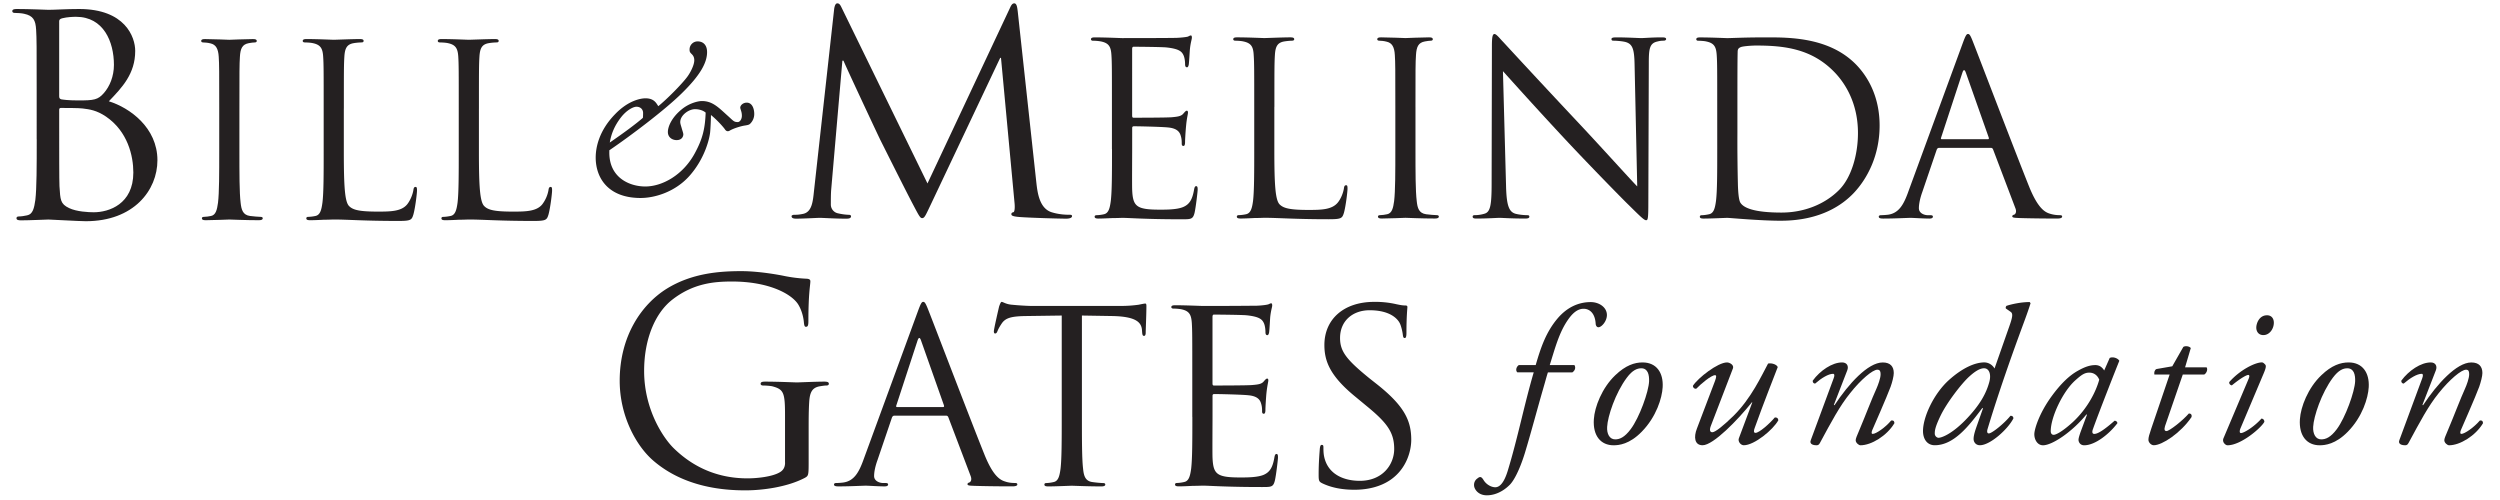 <svg width="140" height="28" fill="none" xmlns="http://www.w3.org/2000/svg"><g clip-path="url(#clip0_3257_35613)"><mask id="a" style="mask-type:luminance" maskUnits="userSpaceOnUse" x="-15" y="-69" width="170" height="168"><path d="M154.017-68.72h-168.33V98.915h168.33V-68.721z" fill="#fff"/></mask><g mask="url(#a)"><path fill-rule="evenodd" clip-rule="evenodd" d="M43.964 25.912c0 .264-.11.436-.314.546-.409.235-1.226.33-1.791.33-1.449 0-2.88-.47-4.12-1.677-.551-.53-1.668-2.13-1.668-4.336 0-1.835.644-3.256 1.556-3.977 1.196-.94 2.374-1.033 3.367-1.033 2.027 0 3.301.671 3.695 1.267.237.376.314.815.33 1.034.016.14.032.234.111.234.11 0 .14-.077.14-.327 0-1.57.11-2.005.11-2.224 0-.064-.03-.126-.19-.14a8.032 8.032 0 0 1-1.274-.156c-.297-.062-1.414-.269-2.405-.269-1.209 0-2.767.11-4.181.988-1.4.876-2.627 2.645-2.627 5.152 0 1.957.913 3.63 1.87 4.462 1.748 1.518 3.98 1.674 5.173 1.674.914 0 2.326-.172 3.333-.705.189-.11.205-.138.205-.843v-1.755c0-.657 0-1.127.03-1.627.033-.55.157-.816.583-.896.188-.029.283-.046.393-.046.064 0 .125-.03.125-.095 0-.09-.077-.122-.25-.122-.474 0-1.464.045-1.541.045-.078 0-1.069-.045-1.778-.045-.173 0-.251.03-.251.122 0 .065.064.095.127.095.14 0 .408.017.532.046.631.173.707.346.707 1.617v2.66h.003z" fill="#242021"/></g><mask id="b" style="mask-type:luminance" maskUnits="userSpaceOnUse" x="-15" y="-69" width="170" height="168"><path d="M154.017-68.72h-168.33V98.915h168.33V-68.721z" fill="#fff"/></mask><g mask="url(#b)"><path fill-rule="evenodd" clip-rule="evenodd" d="M48.349 25.762c-.244.67-.514 1.18-1.135 1.26a3.348 3.348 0 0 1-.39.027c-.069 0-.12.029-.12.082 0 .08.08.107.256.107.632 0 1.373-.04 1.521-.04.149 0 .727.04 1.052.04.12 0 .201-.029.201-.107 0-.052-.04-.082-.136-.082h-.133c-.23 0-.515-.123-.515-.388 0-.242.068-.562.191-.899l.807-2.375c.028-.069.07-.11.136-.11h2.898c.067 0 .095.028.123.084l1.253 3.3c.08.213 0 .333-.084.36-.053.017-.094.04-.094.095 0 .082.149.082.405.092.929.028 1.913.028 2.116.028.147 0 .27-.028.27-.106 0-.068-.053-.083-.136-.083-.135 0-.338-.01-.538-.08-.284-.082-.674-.295-1.159-1.49-.821-2.04-2.936-7.582-3.142-8.091-.16-.417-.215-.482-.295-.482-.083 0-.136.081-.297.522l-3.055 8.336zm1.884-2.967c-.038 0-.067-.028-.038-.094l1.185-3.623c.067-.202.134-.202.202 0l1.28 3.623c.013.054.013.094-.052.094h-2.577z" fill="#242021"/></g><mask id="c" style="mask-type:luminance" maskUnits="userSpaceOnUse" x="-15" y="-69" width="170" height="168"><path d="M154.017-68.72h-168.33V98.915h168.33V-68.721z" fill="#fff"/></mask><g mask="url(#c)"><path fill-rule="evenodd" clip-rule="evenodd" d="M60.59 17.67l1.698.028c1.293.025 1.604.335 1.658.735l.012.15c.013.187.041.227.11.227.053 0 .091-.056.091-.174 0-.148.04-1.074.04-1.477 0-.08 0-.16-.066-.16-.056 0-.176.027-.378.067a6.965 6.965 0 0 1-.958.066h-5.053c-.16 0-.673-.026-1.064-.066-.362-.028-.499-.16-.59-.16-.054 0-.108.174-.139.253-.025.106-.295 1.263-.295 1.397 0 .081.027.12.067.12.053 0 .096-.026.136-.135.04-.092.08-.189.23-.415.215-.323.536-.416 1.372-.428l1.996-.028v5.678c0 1.287 0 2.347-.068 2.91-.054.39-.12.686-.392.738a1.995 1.995 0 0 1-.403.055c-.083 0-.108.04-.108.082 0 .08.068.106.215.106.406 0 1.253-.038 1.318-.038.07 0 .92.038 1.657.038.151 0 .22-.038.22-.106 0-.04-.029-.082-.112-.082-.119 0-.418-.027-.604-.055-.404-.052-.486-.349-.526-.737-.067-.564-.067-1.625-.067-2.911V17.67h.003z" fill="#242021"/></g><mask id="d" style="mask-type:luminance" maskUnits="userSpaceOnUse" x="-15" y="-69" width="170" height="168"><path d="M154.017-68.72h-168.33V98.915h168.33V-68.721z" fill="#fff"/></mask><g mask="url(#d)"><path fill-rule="evenodd" clip-rule="evenodd" d="M66.772 23.344c0 1.287 0 2.347-.068 2.911-.055.387-.122.685-.39.737a2.008 2.008 0 0 1-.404.055c-.081 0-.108.041-.108.082 0 .08.067.107.214.107.204 0 .512-.014.783-.028.282 0 .511-.012.538-.012.392 0 1.293.078 3.328.078.529 0 .633 0 .725-.35.07-.282.177-1.192.177-1.3 0-.093 0-.202-.08-.202-.067 0-.097.055-.122.203-.093.549-.255.818-.605.968-.35.145-.945.145-1.295.145-1.32 0-1.521-.174-1.563-1.099-.012-.283 0-1.838 0-2.295V22.16c0-.052.026-.094.092-.094.233 0 1.566.028 1.927.07.529.052.65.28.703.47.053.177.053.307.053.441 0 .068.027.124.092.124.095 0 .095-.149.095-.256 0-.096.028-.588.053-.86.043-.443.109-.67.109-.749 0-.08-.026-.106-.066-.106-.054 0-.11.067-.203.174-.121.136-.308.16-.633.188-.311.027-1.97.027-2.143.027-.068 0-.081-.04-.081-.134v-3.702c0-.094.025-.136.081-.136.15 0 1.617.013 1.845.041.73.08.864.24.96.456.066.16.08.387.08.482 0 .11.027.174.109.174.052 0 .08-.08.094-.145.026-.163.052-.753.065-.887.041-.375.11-.538.11-.632 0-.068-.017-.12-.053-.12-.07 0-.123.052-.19.065-.109.028-.324.055-.582.068a255.7 255.7 0 0 1-3.086.014c-.07 0-.918-.039-1.524-.039-.146 0-.215.027-.215.106 0 .052.053.08.108.08.123 0 .351.016.46.041.444.095.549.31.58.767.026.428.026.803.026 2.896v2.36h.004z" fill="#242021"/></g><mask id="e" style="mask-type:luminance" maskUnits="userSpaceOnUse" x="-15" y="-69" width="170" height="168"><path d="M154.017-68.72h-168.33V98.915h168.33V-68.721z" fill="#fff"/></mask><g mask="url(#e)"><path fill-rule="evenodd" clip-rule="evenodd" d="M75.85 27.426c.726 0 1.457-.162 2.035-.567.928-.654 1.145-1.677 1.145-2.227 0-1.072-.378-1.904-1.97-3.153l-.373-.294c-1.27-1.034-1.644-1.494-1.644-2.255 0-.978.726-1.556 1.654-1.556 1.243 0 1.605.564 1.682.71.084.148.165.51.18.67.015.108.03.176.106.176.071 0 .096-.093.096-.306 0-.915.053-1.358.053-1.426 0-.067-.027-.092-.134-.092-.107 0-.217-.013-.473-.068a5.207 5.207 0 0 0-1.254-.133c-1.71 0-2.787.978-2.787 2.415 0 .913.32 1.744 1.751 2.91l.605.5c1.161.95 1.553 1.486 1.553 2.413 0 .86-.638 1.783-1.928 1.783-.903 0-1.793-.371-1.997-1.366-.038-.188-.038-.377-.038-.497 0-.108-.013-.149-.096-.149-.065 0-.09.07-.107.217-.013.214-.065.75-.065 1.424 0 .36.013.415.2.508.55.266 1.176.363 1.806.363z" fill="#242021"/></g><mask id="f" style="mask-type:luminance" maskUnits="userSpaceOnUse" x="-15" y="-69" width="170" height="168"><path d="M154.017-68.72h-168.33V98.915h168.33V-68.721z" fill="#fff"/></mask><g mask="url(#f)"><path fill-rule="evenodd" clip-rule="evenodd" d="M88.056 20.85c.165-.116.189-.283.11-.406h-1.38c.296-.934.517-1.823 1.038-2.561.263-.373.538-.592.859-.592.29 0 .641.198.676.858.01.078.055.177.154.177.177 0 .474-.34.474-.683 0-.441-.444-.726-.906-.726-.65 0-1.3.263-1.856.914-.649.769-.939 1.626-1.226 2.614h-.945c-.148.1-.193.31-.081.407h.916c-.529 1.795-.895 3.684-1.458 5.521-.23.747-.493.913-.695.913-.222 0-.51-.153-.66-.41-.09-.14-.167-.229-.323-.096a.437.437 0 0 0-.206.397c0 .186.206.56.715.56.652 0 1.124-.43 1.255-.56.234-.21.568-.816.875-1.804.365-1.208.684-2.43 1.038-3.65.097-.328.189-.683.253-.87h1.373v-.002z" fill="#242021"/></g><mask id="g" style="mask-type:luminance" maskUnits="userSpaceOnUse" x="-15" y="-69" width="170" height="168"><path d="M154.017-68.72h-168.33V98.915h168.33V-68.721z" fill="#fff"/></mask><g mask="url(#g)"><path fill-rule="evenodd" clip-rule="evenodd" d="M91.983 20.296c-.452 0-.947.163-1.525.714-.749.712-1.158 1.78-1.202 2.463-.065.943.398 1.463 1.104 1.463.302 0 .892-.057 1.577-.76.82-.835 1.14-1.891 1.172-2.497.045-.8-.34-1.383-1.126-1.383zm-.072.328c.383 0 .448.386.438.726-.022.582-.54 2.032-1.029 2.682-.352.472-.63.573-.868.573-.323 0-.477-.32-.452-.703.028-.582.46-1.891 1.101-2.75.318-.428.585-.528.81-.528z" fill="#242021"/></g><mask id="h" style="mask-type:luminance" maskUnits="userSpaceOnUse" x="-15" y="-69" width="170" height="168"><path d="M154.017-68.72h-168.33V98.915h168.33V-68.721z" fill="#fff"/></mask><g mask="url(#h)"><path fill-rule="evenodd" clip-rule="evenodd" d="M97.047 20.624c.066-.188-.188-.328-.334-.328-.517 0-1.623.866-1.907 1.304-.011.1.076.187.188.166.263-.275.838-.756 1.049-.756.088 0 .076.11 0 .317L95.027 24c-.188.48-.133.934.318.934.595 0 1.966-1.409 2.763-2.408l.02.01-.752 2.01c-.066.175.102.388.276.388.591 0 1.645-.869 1.934-1.398-.011-.13-.102-.175-.2-.155-.288.344-.87.86-1.079.86-.112 0-.101-.132-.044-.276.462-1.305 1.18-3.113 1.29-3.407-.042-.133-.31-.243-.54-.2-.363.671-.94 1.947-1.944 2.937-.575.56-1.016.911-1.18.911-.123 0-.18-.109-.076-.371l1.234-3.212z" fill="#242021"/></g><mask id="i" style="mask-type:luminance" maskUnits="userSpaceOnUse" x="-15" y="-69" width="170" height="168"><path d="M154.017-68.72h-168.33V98.915h168.33V-68.721z" fill="#fff"/></mask><g mask="url(#i)"><path fill-rule="evenodd" clip-rule="evenodd" d="M103.444 20.747c.101-.256-.022-.451-.288-.451-.55 0-1.226.45-1.643 1.021-.011.087.042.164.134.164.362-.317.749-.547 1.004-.547.089 0 .089.107.034.25l-1.281 3.465c-.102.25.195.287.318.287.098 0 .145-.036.197-.136.652-1.207 1.106-2.064 1.694-2.79.6-.758 1.257-1.307 1.519-1.307.167 0 .181.132.181.262 0 .22-.146.604-.233.802-.255.55-.664 1.629-.895 2.167-.232.549-.266.628-.266.726 0 .131.167.276.266.276.605 0 1.479-.528 1.901-1.234 0-.087-.025-.175-.182-.152-.315.384-.848.749-1.032.749-.082 0-.07-.1-.027-.21.036-.085.827-1.88 1.029-2.43.091-.252.177-.592.177-.768 0-.364-.189-.593-.618-.593-.83 0-1.921 1.209-2.703 2.397l-.033-.022.747-1.926z" fill="#242021"/></g><mask id="j" style="mask-type:luminance" maskUnits="userSpaceOnUse" x="-15" y="-69" width="170" height="168"><path d="M154.017-68.72h-168.33V98.915h168.33V-68.721z" fill="#fff"/></mask><g mask="url(#j)"><path fill-rule="evenodd" clip-rule="evenodd" d="M111.693 20.636a.673.673 0 0 0-.563-.342c-.529 0-1.226.306-1.977.976-.871.78-1.465 2.09-1.465 2.869 0 .44.228.794.658.794 1.07 0 1.904-1.067 2.661-2.08l.042.01-.384 1.09c-.109.318-.144.493-.144.626 0 .177.122.354.354.354.577 0 1.576-.904 1.877-1.507-.009-.1-.064-.143-.166-.143-.344.429-1.038.989-1.213.989-.098 0-.112-.11-.068-.253.102-.33.619-2.087 1.712-5.091.331-.91.498-1.328.694-1.945l-.044-.066c-.471-.01-1.087.133-1.302.21-.044.042-.058.108-.034.151l.255.178c.157.1.123.298-.098.913l-.795 2.267zm-.585-.013c.276 0 .42.328.287.79-.162.583-.488 1.247-1.344 2.123-.764.778-1.325.98-1.492.98-.099 0-.212-.102-.212-.233 0-.143 0-.341.344-1.044.34-.693 1.134-1.737 1.578-2.144.288-.262.583-.472.839-.472z" fill="#242021"/></g><mask id="k" style="mask-type:luminance" maskUnits="userSpaceOnUse" x="-15" y="-69" width="170" height="168"><path d="M154.017-68.72h-168.33V98.915h168.33V-68.721z" fill="#fff"/></mask><g mask="url(#k)"><path fill-rule="evenodd" clip-rule="evenodd" d="M117.834 20.748a.66.66 0 0 0-.222-.233.552.552 0 0 0-.263-.07c-.288 0-.567.08-.994.321-.455.253-.929.693-1.459 1.417-.731 1.003-.974 1.883-.974 2.133 0 .31.178.62.487.62.518 0 1.646-.76 2.429-1.727l.034.013-.365.985c-.086.255-.11.355-.11.43 0 .085.069.299.318.299.608 0 1.391-.62 1.859-1.235 0-.086-.082-.14-.157-.14-.626.55-.95.738-1.138.738-.088 0-.143-.068-.079-.255.356-1 1.315-3.43 1.482-3.838-.068-.14-.356-.251-.539-.16l-.309.702zm-.83.12c.287 0 .473.187.553.396-.178.648-.641 1.594-1.479 2.373-.629.571-.96.713-1.073.713-.099 0-.164-.075-.164-.207 0-.778.673-2.22 1.38-2.847.345-.309.52-.429.783-.429z" fill="#242021"/></g><mask id="l" style="mask-type:luminance" maskUnits="userSpaceOnUse" x="-15" y="-69" width="170" height="168"><path d="M154.017-68.72h-168.33V98.915h168.33V-68.721z" fill="#fff"/></mask><g mask="url(#l)"><path fill-rule="evenodd" clip-rule="evenodd" d="M123.435 20.976c.141-.079.212-.297.135-.406h-1.205l.32-1.08c-.088-.11-.31-.132-.418-.064l-.62 1.087-.883.153c-.108.044-.144.198-.119.307h.856l-1.032 3.035c-.11.329-.157.482-.157.627 0 .131.143.299.301.299.462 0 1.5-.675 2.116-1.582.027-.132-.041-.198-.151-.198-.363.415-1.093.987-1.257.987-.091 0-.143-.067-.081-.273l.996-2.893h1.199z" fill="#242021"/></g><mask id="m" style="mask-type:luminance" maskUnits="userSpaceOnUse" x="-15" y="-69" width="170" height="168"><path d="M154.017-68.72h-168.33V98.915h168.33V-68.721z" fill="#fff"/></mask><g mask="url(#m)"><path fill-rule="evenodd" clip-rule="evenodd" d="M124.518 24.536a.27.27 0 0 0 .047.3c.054.063.12.1.175.1.764 0 1.902-.992 2.064-1.313 0-.095-.055-.174-.162-.183-.375.428-.963.811-1.149.811-.089 0-.077-.131-.035-.242l1.318-3.122c.133-.318.133-.418.065-.483-.047-.046-.102-.11-.179-.11-.362 0-1.212.408-1.82 1.098-.024.087.042.176.143.188.551-.452.842-.583.917-.583.076 0 .076.087.024.21l-1.408 3.329zm2.431-6.88c-.43 0-.597.452-.597.692 0 .197.112.417.397.417.344 0 .586-.35.586-.692 0-.24-.132-.418-.386-.418z" fill="#242021"/></g><mask id="n" style="mask-type:luminance" maskUnits="userSpaceOnUse" x="-15" y="-69" width="170" height="168"><path d="M154.017-68.72h-168.33V98.915h168.33V-68.721z" fill="#fff"/></mask><g mask="url(#n)"><path fill-rule="evenodd" clip-rule="evenodd" d="M131.525 20.296c-.455 0-.953.163-1.526.714-.752.712-1.16 1.78-1.204 2.463-.065.943.397 1.463 1.106 1.463.298 0 .893-.057 1.577-.76.819-.835 1.137-1.891 1.171-2.497.045-.8-.344-1.383-1.124-1.383zm-.079.328c.388 0 .453.386.442.726-.024.582-.542 2.032-1.026 2.682-.353.472-.629.573-.876.573-.316 0-.471-.32-.449-.703.03-.582.463-1.891 1.103-2.75.321-.428.584-.528.806-.528z" fill="#242021"/></g><mask id="o" style="mask-type:luminance" maskUnits="userSpaceOnUse" x="-15" y="-69" width="170" height="168"><path d="M154.017-68.72h-168.33V98.915h168.33V-68.721z" fill="#fff"/></mask><g mask="url(#o)"><path fill-rule="evenodd" clip-rule="evenodd" d="M136.405 20.747c.1-.256-.023-.451-.283-.451-.552 0-1.227.45-1.649 1.021-.011.087.047.164.134.164.364-.317.753-.547 1.007-.547.084 0 .084.107.031.25-.055.156-1.227 3.32-1.281 3.465-.099.25.197.287.32.287.102 0 .143-.036.198-.136.652-1.207 1.103-2.064 1.69-2.79.606-.758 1.261-1.307 1.526-1.307.164 0 .175.132.175.262 0 .22-.142.604-.233.802-.252.55-.66 1.629-.892 2.167-.233.549-.266.628-.266.726 0 .131.164.276.266.276.608 0 1.479-.528 1.899-1.234 0-.087-.025-.175-.177-.152-.324.384-.85.749-1.036.749-.078 0-.068-.1-.026-.21.033-.085.829-1.88 1.028-2.43.088-.252.178-.592.178-.768 0-.364-.191-.593-.621-.593-.824 0-1.919 1.209-2.703 2.397l-.033-.022.748-1.926z" fill="#242021"/></g><mask id="p" style="mask-type:luminance" maskUnits="userSpaceOnUse" x="-15" y="-69" width="170" height="168"><path d="M154.017-68.72h-168.33V98.915h168.33V-68.721z" fill="#fff"/></mask><g mask="url(#p)"><path fill-rule="evenodd" clip-rule="evenodd" d="M2.057 7.8c0 1.503 0 2.74-.078 3.399-.064.454-.141.8-.458.86-.141.031-.33.063-.473.063-.092 0-.125.047-.125.095 0 .091.078.123.25.123.474 0 1.464-.046 1.541-.046.127 0 1.73.094 2.092.094 2.688 0 4.01-1.739 4.01-3.413 0-1.832-1.557-2.943-2.72-3.303.738-.769 1.476-1.536 1.476-2.82 0-.782-.567-2.348-3.145-2.348-.723 0-1.335.046-1.713.046C2.635.55 1.645.504.94.504.764.504.688.536.688.628c0 .065.062.095.125.095.142 0 .408.016.534.048.52.11.644.36.676.892.031.501.031.938.031 3.381V7.8h.003zm1.257-6.608c0-.092.048-.14.19-.173.25-.063.582-.078.753-.078C5.8.941 6.38 2.336 6.38 3.634c0 .641-.235 1.206-.565 1.58-.33.377-.552.41-1.432.41-.58 0-.863-.046-.96-.063-.077-.032-.109-.063-.109-.173V1.192zm0 4.963c0-.08.032-.11.095-.11.235 0 1.02 0 1.225.03.378.048.77.094 1.306.456 1.21.83 1.527 2.19 1.527 3.131 0 1.77-1.368 2.225-2.217 2.225-.283 0-.96-.03-1.384-.236-.487-.235-.487-.453-.535-1.222-.016-.235-.016-2.176-.016-3.38v-.894h-.001z" fill="#242021"/></g><mask id="q" style="mask-type:luminance" maskUnits="userSpaceOnUse" x="-15" y="-69" width="170" height="168"><path d="M154.017-68.72h-168.33V98.915h168.33V-68.721z" fill="#fff"/></mask><g mask="url(#q)"><path fill-rule="evenodd" clip-rule="evenodd" d="M13.407 6.08c0-2.092 0-2.467.028-2.898.026-.47.134-.698.497-.765.162-.028.243-.04.338-.04.054 0 .11-.028.11-.082 0-.08-.07-.107-.22-.107-.403 0-1.251.04-1.32.04-.066 0-.914-.04-1.36-.04-.148 0-.214.028-.214.107 0 .054.053.082.107.082.094 0 .27.014.416.053.3.068.433.297.46.752.028.43.028.805.028 2.898V8.44c0 1.288 0 2.35-.068 2.911-.054.39-.12.687-.39.743-.122.025-.284.05-.405.05-.082 0-.108.041-.108.081 0 .081.068.107.216.107.405 0 1.253-.039 1.319-.039.07 0 .918.039 1.658.039.15 0 .216-.039.216-.107 0-.038-.028-.08-.108-.08-.12 0-.418-.028-.607-.051-.405-.056-.482-.353-.525-.743-.068-.563-.068-1.624-.068-2.91V6.08z" fill="#242021"/></g><mask id="r" style="mask-type:luminance" maskUnits="userSpaceOnUse" x="-15" y="-69" width="170" height="168"><path d="M154.017-68.72h-168.33V98.915h168.33V-68.721z" fill="#fff"/></mask><g mask="url(#r)"><path fill-rule="evenodd" clip-rule="evenodd" d="M19.256 6.079c0-2.092 0-2.467.028-2.898.028-.47.135-.698.525-.765.162-.028.35-.04.447-.04.052 0 .107-.028.107-.082 0-.08-.069-.107-.217-.107-.405 0-1.388.04-1.455.04-.068 0-.918-.04-1.523-.04-.147 0-.215.028-.215.107 0 .054.054.082.107.082.122 0 .351.014.458.04.445.093.553.309.58.765.028.43.028.805.028 2.898V8.44c0 1.288 0 2.35-.07 2.911-.053.39-.121.687-.39.743a2.2 2.2 0 0 1-.404.05c-.082 0-.108.041-.108.081 0 .082.068.107.215.107.203 0 .5-.012.768-.027.271 0 .5-.013.553-.013.781 0 1.671.081 3.61.081.716 0 .754-.053.85-.362.109-.39.202-1.195.202-1.34 0-.15-.014-.203-.082-.203-.08 0-.107.068-.12.175-.04.255-.177.59-.352.805-.322.389-.917.402-1.631.402-1.05 0-1.402-.093-1.617-.309-.242-.24-.296-1.098-.296-3.073v-2.39h.002z" fill="#242021"/></g><mask id="s" style="mask-type:luminance" maskUnits="userSpaceOnUse" x="-15" y="-69" width="170" height="168"><path d="M154.017-68.72h-168.33V98.915h168.33V-68.721z" fill="#fff"/></mask><g mask="url(#s)"><path fill-rule="evenodd" clip-rule="evenodd" d="M26.82 6.079c0-2.092 0-2.467.028-2.898.028-.47.134-.698.525-.765.162-.028.352-.04.446-.04.053 0 .107-.028.107-.082 0-.08-.068-.107-.215-.107-.405 0-1.386.04-1.456.04-.068 0-.918-.04-1.523-.04-.148 0-.216.028-.216.107 0 .054.054.082.108.082.121 0 .35.014.46.04.443.093.551.309.58.765.026.43.026.805.026 2.898V8.44c0 1.288 0 2.35-.067 2.911-.055.39-.121.687-.39.743-.122.025-.285.05-.406.05-.082 0-.107.041-.107.081 0 .082.067.107.215.107.202 0 .5-.012.767-.027.271 0 .498-.013.553-.013.782 0 1.671.081 3.611.081.713 0 .756-.053.851-.362.106-.39.2-1.195.2-1.34 0-.15-.013-.203-.081-.203-.081 0-.107.068-.12.175a1.86 1.86 0 0 1-.353.805c-.322.389-.915.402-1.63.402-1.051 0-1.402-.093-1.616-.309-.243-.24-.298-1.098-.298-3.073v-2.39h.001z" fill="#242021"/></g><mask id="t" style="mask-type:luminance" maskUnits="userSpaceOnUse" x="-15" y="-69" width="170" height="168"><path d="M154.017-68.72h-168.33V98.915h168.33V-68.721z" fill="#fff"/></mask><g mask="url(#t)"><path fill-rule="evenodd" clip-rule="evenodd" d="M35.876 11.087c.797 0 1.933-.34 2.732-1.235.875-.985 1.127-2.108 1.16-2.449.023-.215.045-.758.045-.963.353.283.728.713.784.805.06.089.149.145.274.066.205-.125.66-.26.854-.283.126-.023.228-.032.297-.113a.752.752 0 0 0 .216-.532c0-.294-.114-.635-.42-.635-.205 0-.364.148-.364.283 0 .035.023.09.045.17a.862.862 0 0 1 .046.284c0 .193-.114.351-.23.351-.202 0-.238-.057-.498-.295-.56-.498-.889-.883-1.515-.883-.16 0-.672.09-1.127.465-.569.466-.774.974-.774 1.268 0 .305.25.455.49.455.32 0 .375-.238.375-.318 0-.068-.045-.193-.081-.315-.032-.127-.091-.272-.091-.375 0-.386.477-.725.83-.725.23 0 .468.078.593.194-.034.927-.183 1.495-.615 2.288-.66 1.213-1.82 1.848-2.765 1.848-.875 0-2.038-.486-2.015-1.937v-.09c1.184-.804 3.096-2.246 4.04-3.175 1.058-1.03 1.434-1.733 1.434-2.323 0-.441-.262-.6-.524-.6a.45.45 0 0 0-.456.466c0 .124.032.158.125.25.081.078.139.18.139.34 0 .295-.252.748-.41.95-.319.42-1.105 1.214-1.605 1.622-.103-.145-.217-.441-.718-.441-.25 0-.956.113-1.696.883-.91.929-1.092 1.87-1.092 2.437.003 1.164.72 2.262 2.517 2.262zm-1.728-3.105c.078-.475.26-.929.614-1.393.342-.443.715-.612.877-.612.216 0 .374.136.374.35 0 .024 0 .17-.011.272-.376.33-1.046.827-1.854 1.383z" fill="#242021"/></g><mask id="u" style="mask-type:luminance" maskUnits="userSpaceOnUse" x="-15" y="-69" width="170" height="168"><path d="M154.017-68.72h-168.33V98.915h168.33V-68.721z" fill="#fff"/></mask><g mask="url(#u)"><path fill-rule="evenodd" clip-rule="evenodd" d="M56.989.61c-.032-.298-.082-.422-.191-.422-.111 0-.174.11-.237.25l-4.622 9.835-4.812-9.85c-.08-.173-.14-.235-.236-.235-.094 0-.14.11-.174.282l-1.132 10.21c-.063.595-.11 1.204-.63 1.3-.235.048-.345.048-.472.048-.079 0-.155.029-.155.077 0 .112.108.14.266.14.425 0 1.178-.046 1.32-.046.127 0 .88.047 1.464.047.187 0 .28-.03.28-.141 0-.047-.06-.077-.125-.077-.095 0-.33-.018-.597-.08a.5.5 0 0 1-.409-.484c0-.267 0-.549.016-.8l.63-7.265h.062c.175.421 1.935 4.181 2.076 4.462.08.157 1.431 2.865 1.841 3.633.298.563.376.721.485.721.142 0 .191-.142.521-.833l3.852-8.14h.046l.754 8.078c.032.282.017.548-.063.564-.077.017-.11.048-.11.112 0 .077.08.125.44.155.584.047 2.28.094 2.627.094.19 0 .33-.047.33-.141 0-.063-.047-.078-.126-.078-.16 0-.565 0-1.02-.142-.68-.218-.789-1.095-.852-1.659L56.99.61z" fill="#242021"/></g><mask id="v" style="mask-type:luminance" maskUnits="userSpaceOnUse" x="-15" y="-69" width="170" height="168"><path d="M154.017-68.72h-168.33V98.915h168.33V-68.721z" fill="#fff"/></mask><g mask="url(#v)"><path fill-rule="evenodd" clip-rule="evenodd" d="M62.272 8.348c0 1.288 0 2.348-.068 2.911-.053.39-.12.684-.389.74a2.137 2.137 0 0 1-.405.052c-.081 0-.11.041-.11.08 0 .082.069.109.219.109.201 0 .511-.015.781-.028.283 0 .512-.012.54-.012.39 0 1.293.08 3.326.08.527 0 .635 0 .727-.35.068-.281.176-1.194.176-1.303 0-.094 0-.202-.082-.202-.066 0-.094.057-.12.202-.096.55-.257.818-.609.966-.348.148-.943.148-1.291.148-1.323 0-1.523-.175-1.565-1.1-.012-.281 0-1.84 0-2.294V7.165c0-.054.027-.094.095-.094.23 0 1.562.028 1.927.068.526.053.646.282.7.47.053.174.053.307.053.443 0 .066.027.122.092.122.095 0 .095-.148.095-.257 0-.093.028-.588.056-.858.039-.443.107-.672.107-.75 0-.081-.027-.11-.068-.11-.052 0-.107.067-.203.176-.12.135-.307.16-.632.19-.311.027-1.97.027-2.143.027-.067 0-.081-.041-.081-.136V2.751c0-.093.026-.134.081-.134.15 0 1.617.012 1.846.04.728.08.863.24.958.456.068.161.08.389.08.482 0 .109.028.174.11.174.053 0 .08-.08.094-.145.025-.161.053-.752.068-.887.04-.374.108-.535.108-.631 0-.068-.015-.12-.055-.12-.068 0-.122.052-.188.07-.11.025-.325.05-.581.063-.31.015-2.993.015-3.085.015-.071 0-.92-.04-1.526-.04-.147 0-.216.027-.216.108 0 .053.054.08.11.08a2.4 2.4 0 0 1 .456.04c.446.094.553.307.58.764.028.43.028.805.028 2.9v2.362h.004z" fill="#242021"/></g><mask id="w" style="mask-type:luminance" maskUnits="userSpaceOnUse" x="-15" y="-69" width="170" height="168"><path d="M154.017-68.72h-168.33V98.915h168.33V-68.721z" fill="#fff"/></mask><g mask="url(#w)"><path fill-rule="evenodd" clip-rule="evenodd" d="M71.366 5.984c0-2.094 0-2.469.028-2.9.028-.47.135-.696.523-.763.165-.028.353-.042.447-.042.054 0 .112-.026.112-.08 0-.082-.071-.107-.22-.107-.407 0-1.386.04-1.454.04-.068 0-.92-.04-1.524-.04-.147 0-.216.026-.216.107 0 .054.055.08.11.08.12 0 .349.014.457.042.446.093.554.305.578.763.03.43.03.805.03 2.9v2.362c0 1.288 0 2.348-.067 2.91-.053.39-.123.685-.394.742a2.2 2.2 0 0 1-.405.05c-.08 0-.108.042-.108.082 0 .08.068.107.216.107.203 0 .5-.014.77-.028.268 0 .5-.013.552-.013.781 0 1.674.081 3.61.081.714 0 .753-.054.85-.362.107-.388.2-1.192.2-1.342 0-.15-.01-.2-.078-.2-.084 0-.11.067-.123.175-.039.254-.172.59-.35.803-.326.39-.916.405-1.631.405-1.053 0-1.404-.095-1.618-.308-.243-.243-.298-1.101-.298-3.073v-2.39h.003z" fill="#242021"/></g><mask id="x" style="mask-type:luminance" maskUnits="userSpaceOnUse" x="-15" y="-69" width="170" height="168"><path d="M154.017-68.72h-168.33V98.915h168.33V-68.721z" fill="#fff"/></mask><g mask="url(#x)"><path fill-rule="evenodd" clip-rule="evenodd" d="M79.266 5.984c0-2.094 0-2.469.029-2.9.028-.47.135-.696.496-.763.165-.028.246-.042.338-.042.057 0 .109-.026.109-.08 0-.082-.066-.107-.214-.107-.407 0-1.253.04-1.317.04-.071 0-.92-.04-1.364-.04-.146 0-.218.026-.218.107 0 .054.053.08.11.08.092 0 .27.014.419.056.298.067.433.293.457.75.028.429.028.804.028 2.9v2.36c0 1.289 0 2.35-.067 2.912-.052.39-.121.684-.391.74-.122.026-.284.052-.406.052-.08 0-.11.04-.11.08 0 .082.07.108.216.108.405 0 1.255-.04 1.326-.04.065 0 .91.04 1.654.04.148 0 .215-.04.215-.107 0-.039-.026-.082-.106-.082-.123 0-.418-.026-.605-.05-.41-.057-.488-.351-.528-.741-.07-.564-.07-1.625-.07-2.911V5.984z" fill="#242021"/></g><mask id="y" style="mask-type:luminance" maskUnits="userSpaceOnUse" x="-15" y="-69" width="170" height="168"><path d="M154.017-68.72h-168.33V98.915h168.33V-68.721z" fill="#fff"/></mask><g mask="url(#y)"><path fill-rule="evenodd" clip-rule="evenodd" d="M84.165 3.985c.433.482 1.952 2.174 3.518 3.851 1.43 1.53 3.37 3.503 3.517 3.636.718.712.877.86.984.86.093 0 .123-.068.123-.955l.026-7.863c0-.805.052-1.1.496-1.193.167-.042.258-.042.327-.042.095 0 .147-.04.147-.091 0-.082-.096-.095-.243-.095-.55 0-.996.04-1.142.04-.152 0-.802-.04-1.402-.04-.166 0-.273.015-.273.095 0 .05.017.091.107.091.109 0 .419.014.66.068.418.107.511.403.527 1.276l.148 6.817c-.432-.443-1.902-2.08-3.235-3.502a661.595 661.595 0 0 1-4.285-4.603c-.136-.135-.362-.43-.471-.43-.108 0-.147.148-.147.671l-.016 7.689c0 1.22-.068 1.612-.405 1.704a1.9 1.9 0 0 1-.549.08c-.07 0-.108.029-.108.082 0 .093.081.108.214.108.607 0 1.171-.04 1.294-.04s.661.04 1.427.04c.164 0 .24-.028.24-.108 0-.053-.036-.081-.104-.081-.12 0-.418-.013-.676-.081-.362-.108-.498-.458-.525-1.557l-.174-6.427z" fill="#242021"/></g><mask id="z" style="mask-type:luminance" maskUnits="userSpaceOnUse" x="-15" y="-69" width="170" height="168"><path d="M154.017-68.72h-168.33V98.915h168.33V-68.721z" fill="#fff"/></mask><g mask="url(#z)"><path fill-rule="evenodd" clip-rule="evenodd" d="M96.165 8.349c0 1.286 0 2.347-.07 2.91-.054.39-.12.685-.392.74-.12.027-.282.052-.402.052-.084 0-.11.042-.11.082 0 .08.068.107.217.107.404 0 1.253-.04 1.317-.04.139 0 1.834.161 2.992.161 2.292 0 3.506-.94 4.084-1.543.753-.791 1.457-2.094 1.457-3.785 0-1.596-.635-2.71-1.308-3.408-1.605-1.65-4.072-1.53-5.401-1.53-.809 0-1.657.04-1.824.04-.066 0-.914-.04-1.523-.04-.144 0-.21.026-.21.107 0 .054.052.08.107.08.118 0 .347.013.457.041.444.095.55.306.58.764.028.43.028.805.028 2.9l.001 2.362zm1.13-2.58c0-1.034 0-2.401.014-2.856 0-.15.038-.216.164-.27.104-.054.603-.093.874-.093 1.602 0 3.139.187 4.407 1.516.55.578 1.292 1.68 1.292 3.383 0 1.234-.377 2.523-1.076 3.207-.796.791-1.954 1.248-3.206 1.248-1.59 0-2.119-.282-2.291-.538-.112-.146-.139-.685-.15-1.02a99.114 99.114 0 0 1-.028-2.912V5.769z" fill="#242021"/></g><mask id="A" style="mask-type:luminance" maskUnits="userSpaceOnUse" x="-15" y="-69" width="170" height="168"><path d="M154.017-68.72h-168.33V98.915h168.33V-68.721z" fill="#fff"/></mask><g mask="url(#A)"><path fill-rule="evenodd" clip-rule="evenodd" d="M106.855 10.763c-.243.67-.511 1.18-1.132 1.262a4.626 4.626 0 0 1-.389.026c-.072 0-.123.028-.123.081 0 .082.081.108.258.108.634 0 1.372-.04 1.521-.04.146 0 .729.04 1.052.04.12 0 .2-.028.2-.108 0-.053-.039-.08-.136-.08h-.134c-.232 0-.514-.122-.514-.39 0-.243.068-.563.188-.899l.809-2.376c.028-.068.065-.106.139-.106h2.896c.065 0 .093.028.12.081l1.253 3.3c.084.216 0 .337-.079.363-.054.012-.096.038-.096.093 0 .08.151.08.405.093.931.028 1.913.028 2.116.028.148 0 .271-.028.271-.108 0-.068-.054-.081-.136-.081-.136 0-.339-.015-.542-.081-.282-.081-.671-.296-1.159-1.489-.819-2.04-2.935-7.583-3.139-8.093-.159-.416-.211-.483-.295-.483-.082 0-.137.083-.298.524l-3.056 8.335zm1.887-2.966c-.039 0-.068-.027-.039-.094l1.188-3.624c.063-.2.131-.2.2 0l1.279 3.624c.013.054.013.094-.052.094h-2.576z" fill="#242021"/></g></g><defs><clipPath id="clip0_3257_35613"><path fill="#fff" transform="translate(.5)" d="M0 0H139.177V28H0z"/></clipPath></defs></svg>